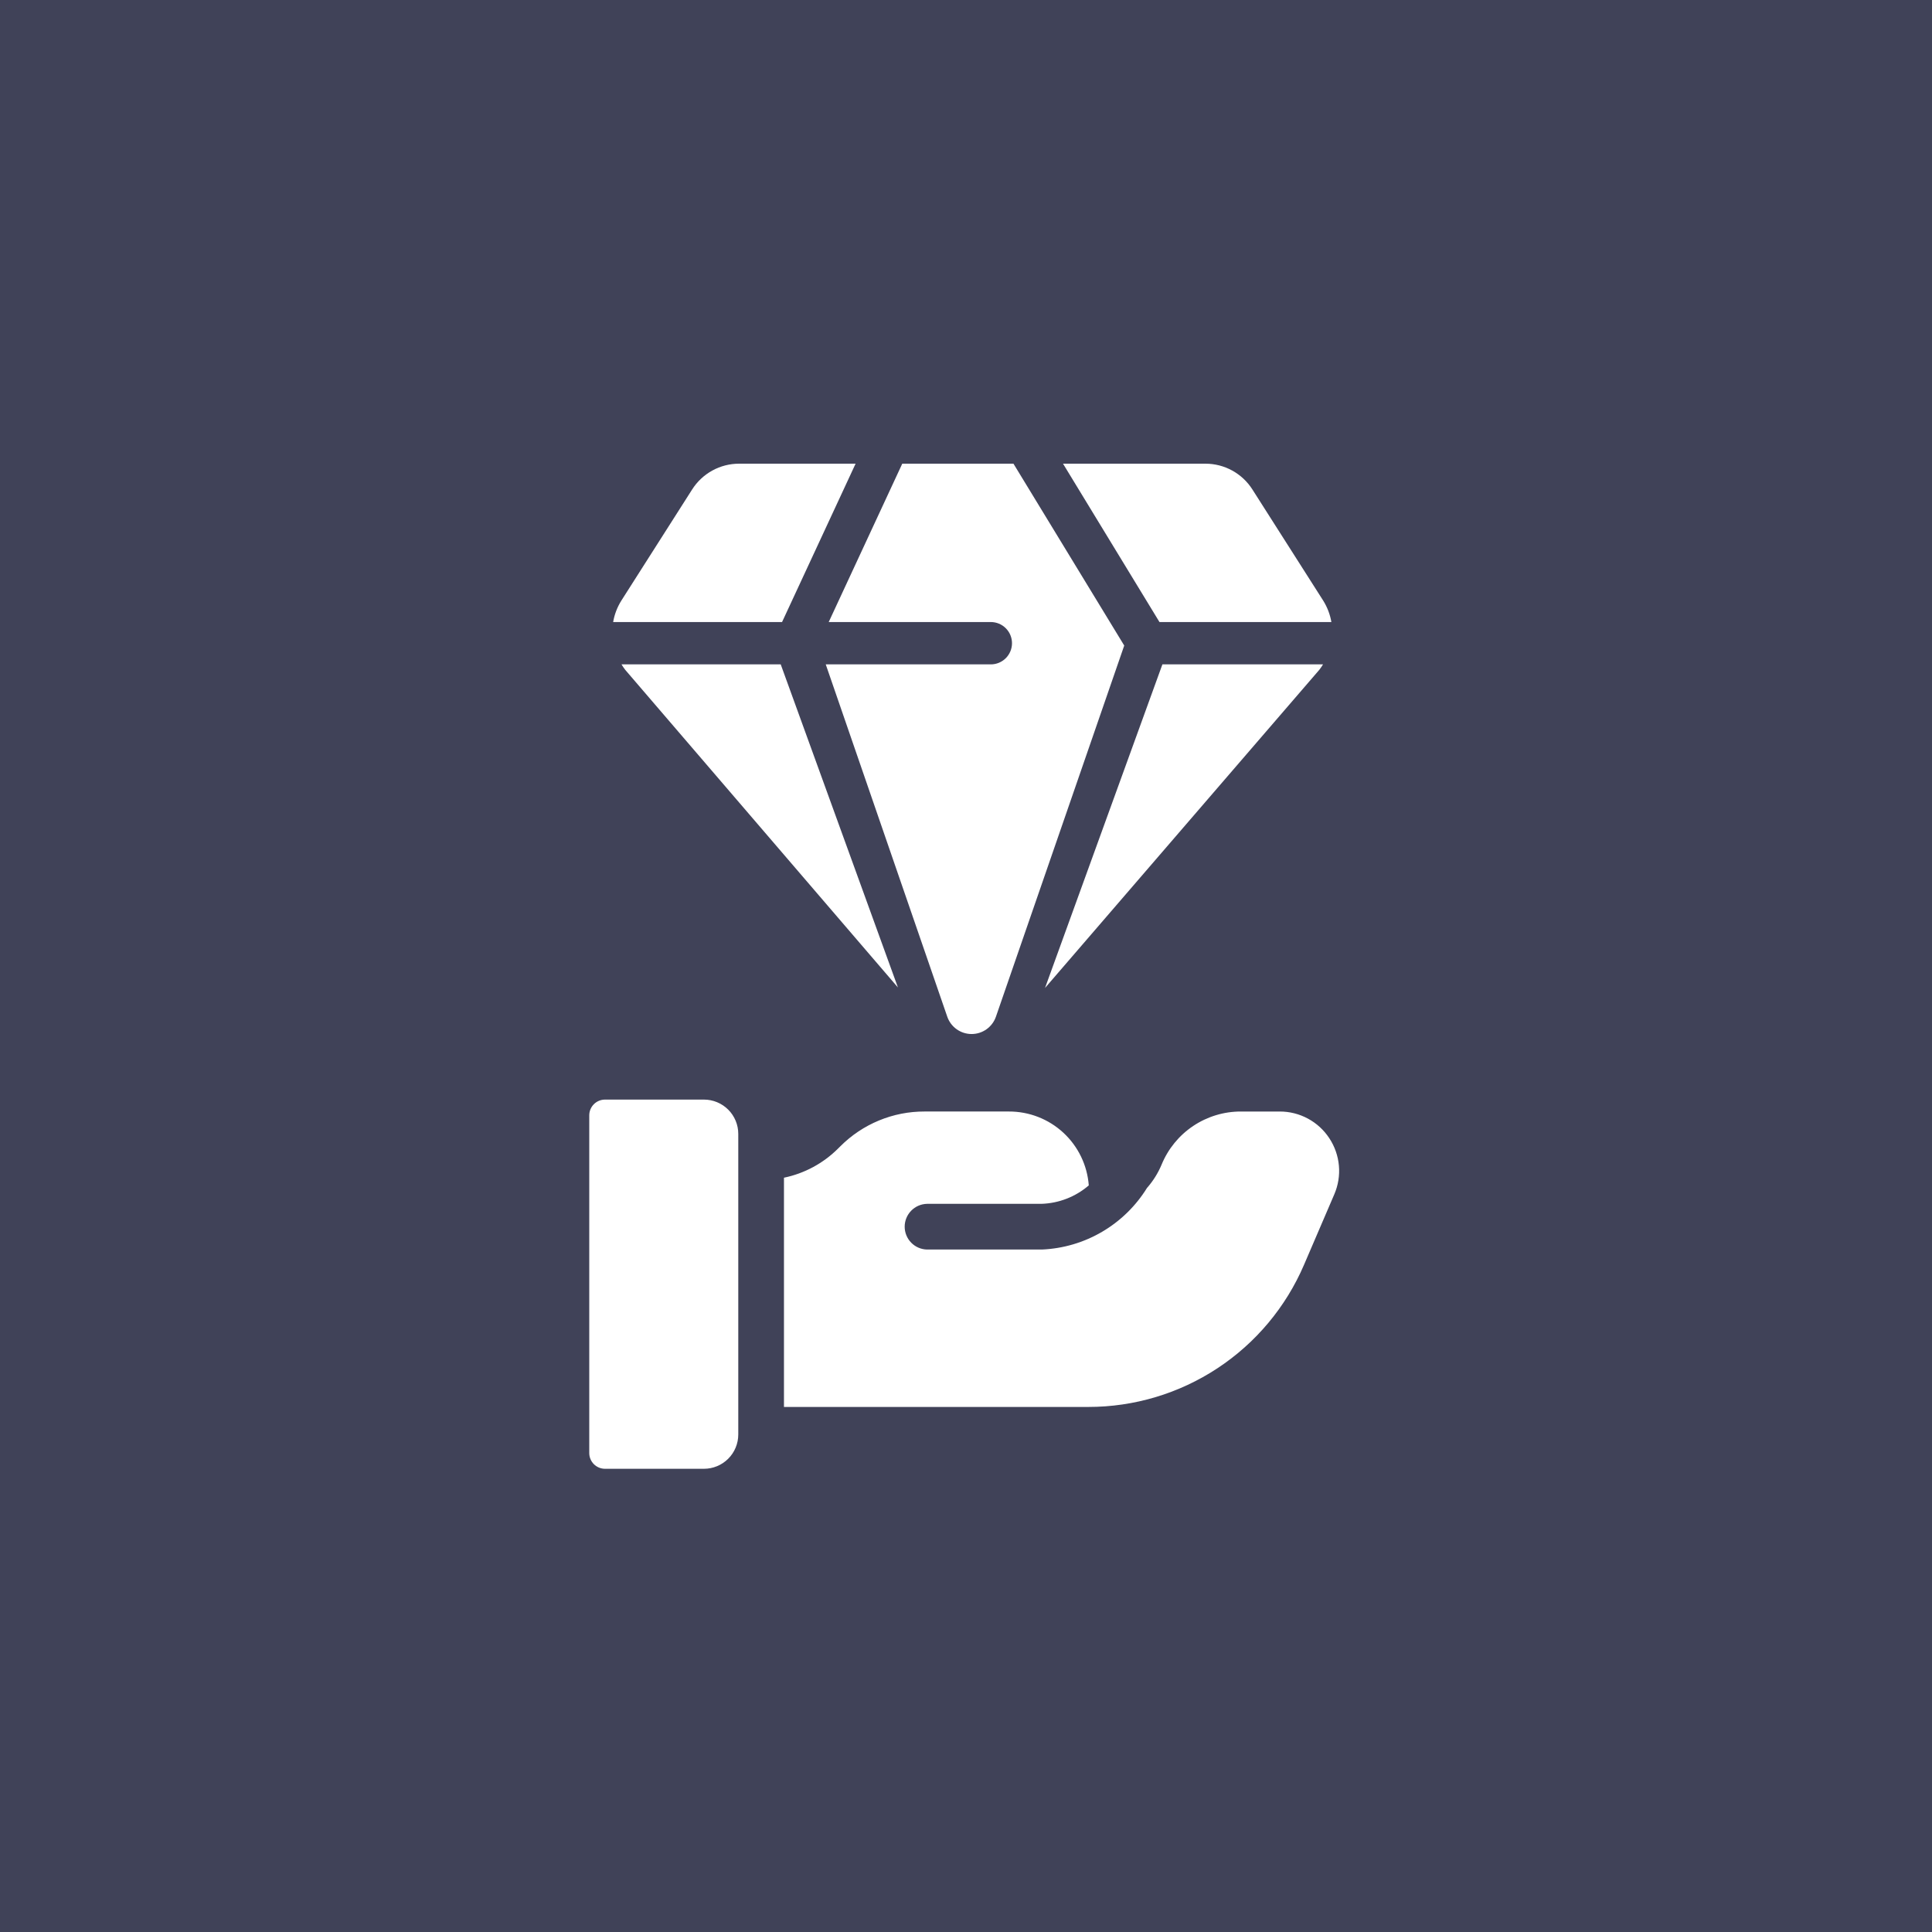 <svg width="200" height="200" viewBox="0 0 200 200" fill="none" xmlns="http://www.w3.org/2000/svg">
<rect width="200" height="200" fill="#404258"/>
<path d="M137.824 64.394C137.689 63.605 137.401 62.85 136.975 62.172L129.645 50.665C129.125 49.849 128.407 49.176 127.557 48.71C126.708 48.244 125.755 48 124.787 48H110.043L120.028 64.394H137.824Z" fill="white"/>
<path d="M88.571 48H76.511C75.542 48 74.589 48.244 73.74 48.71C72.891 49.176 72.173 49.849 71.653 50.665L64.323 62.172C63.897 62.85 63.608 63.605 63.473 64.394H80.958L88.571 48Z" fill="white"/>
<path d="M102.571 64.394C103.152 64.394 103.709 64.625 104.12 65.036C104.531 65.447 104.762 66.004 104.762 66.585C104.762 67.166 104.531 67.723 104.12 68.134C103.709 68.545 103.152 68.776 102.571 68.776H85.481L98.06 105.246C98.24 105.77 98.58 106.225 99.032 106.547C99.483 106.869 100.024 107.042 100.578 107.042C101.133 107.042 101.673 106.87 102.125 106.548C102.577 106.226 102.917 105.772 103.098 105.248L116.38 66.827L104.913 48H93.402L85.788 64.394H102.571Z" fill="white"/>
<path d="M136.576 69.338C136.714 69.158 136.843 68.97 136.96 68.776H120.332L108.181 102.273L136.576 69.338Z" fill="white"/>
<path d="M64.337 68.776C64.455 68.97 64.583 69.158 64.721 69.338L92.953 102.222L80.82 68.776H64.337Z" fill="white"/>
<path d="M72.873 113.829H62.63C62.198 113.829 61.783 114.001 61.477 114.307C61.172 114.613 61 115.027 61 115.459V150.418C61 150.85 61.172 151.265 61.477 151.571C61.783 151.876 62.198 152.048 62.63 152.048H72.873C73.34 152.048 73.802 151.956 74.233 151.777C74.664 151.599 75.055 151.337 75.385 151.007C75.715 150.678 75.977 150.286 76.155 149.855C76.334 149.424 76.426 148.962 76.426 148.495V117.382C76.426 116.44 76.051 115.536 75.385 114.87C74.719 114.204 73.816 113.83 72.873 113.829Z" fill="white"/>
<path d="M137.611 117.831C137.053 116.979 136.291 116.28 135.394 115.797C134.497 115.314 133.495 115.062 132.476 115.064H128.462C126.702 115.06 124.981 115.581 123.518 116.56C122.055 117.539 120.917 118.931 120.249 120.559C119.879 121.444 119.367 122.261 118.733 122.98C117.578 124.849 115.982 126.407 114.086 127.517C112.19 128.628 110.051 129.258 107.856 129.352H95.961C95.343 129.337 94.756 129.081 94.325 128.639C93.894 128.197 93.652 127.604 93.652 126.986C93.652 126.369 93.894 125.776 94.325 125.334C94.756 124.892 95.343 124.636 95.961 124.621H107.795C109.604 124.568 111.339 123.894 112.71 122.711C112.554 120.626 111.613 118.678 110.078 117.258C108.543 115.839 106.527 115.055 104.436 115.063H95.71C94.09 115.058 92.486 115.374 90.989 115.993C89.492 116.612 88.132 117.521 86.988 118.668L86.767 118.887C85.232 120.422 83.282 121.475 81.156 121.916V145.647H112.652C117.407 145.651 122.058 144.258 126.029 141.642C130.001 139.027 133.117 135.303 134.991 130.933L138.125 123.638C138.528 122.704 138.693 121.684 138.603 120.67C138.513 119.656 138.172 118.68 137.611 117.831Z" fill="white"/>
</svg>
